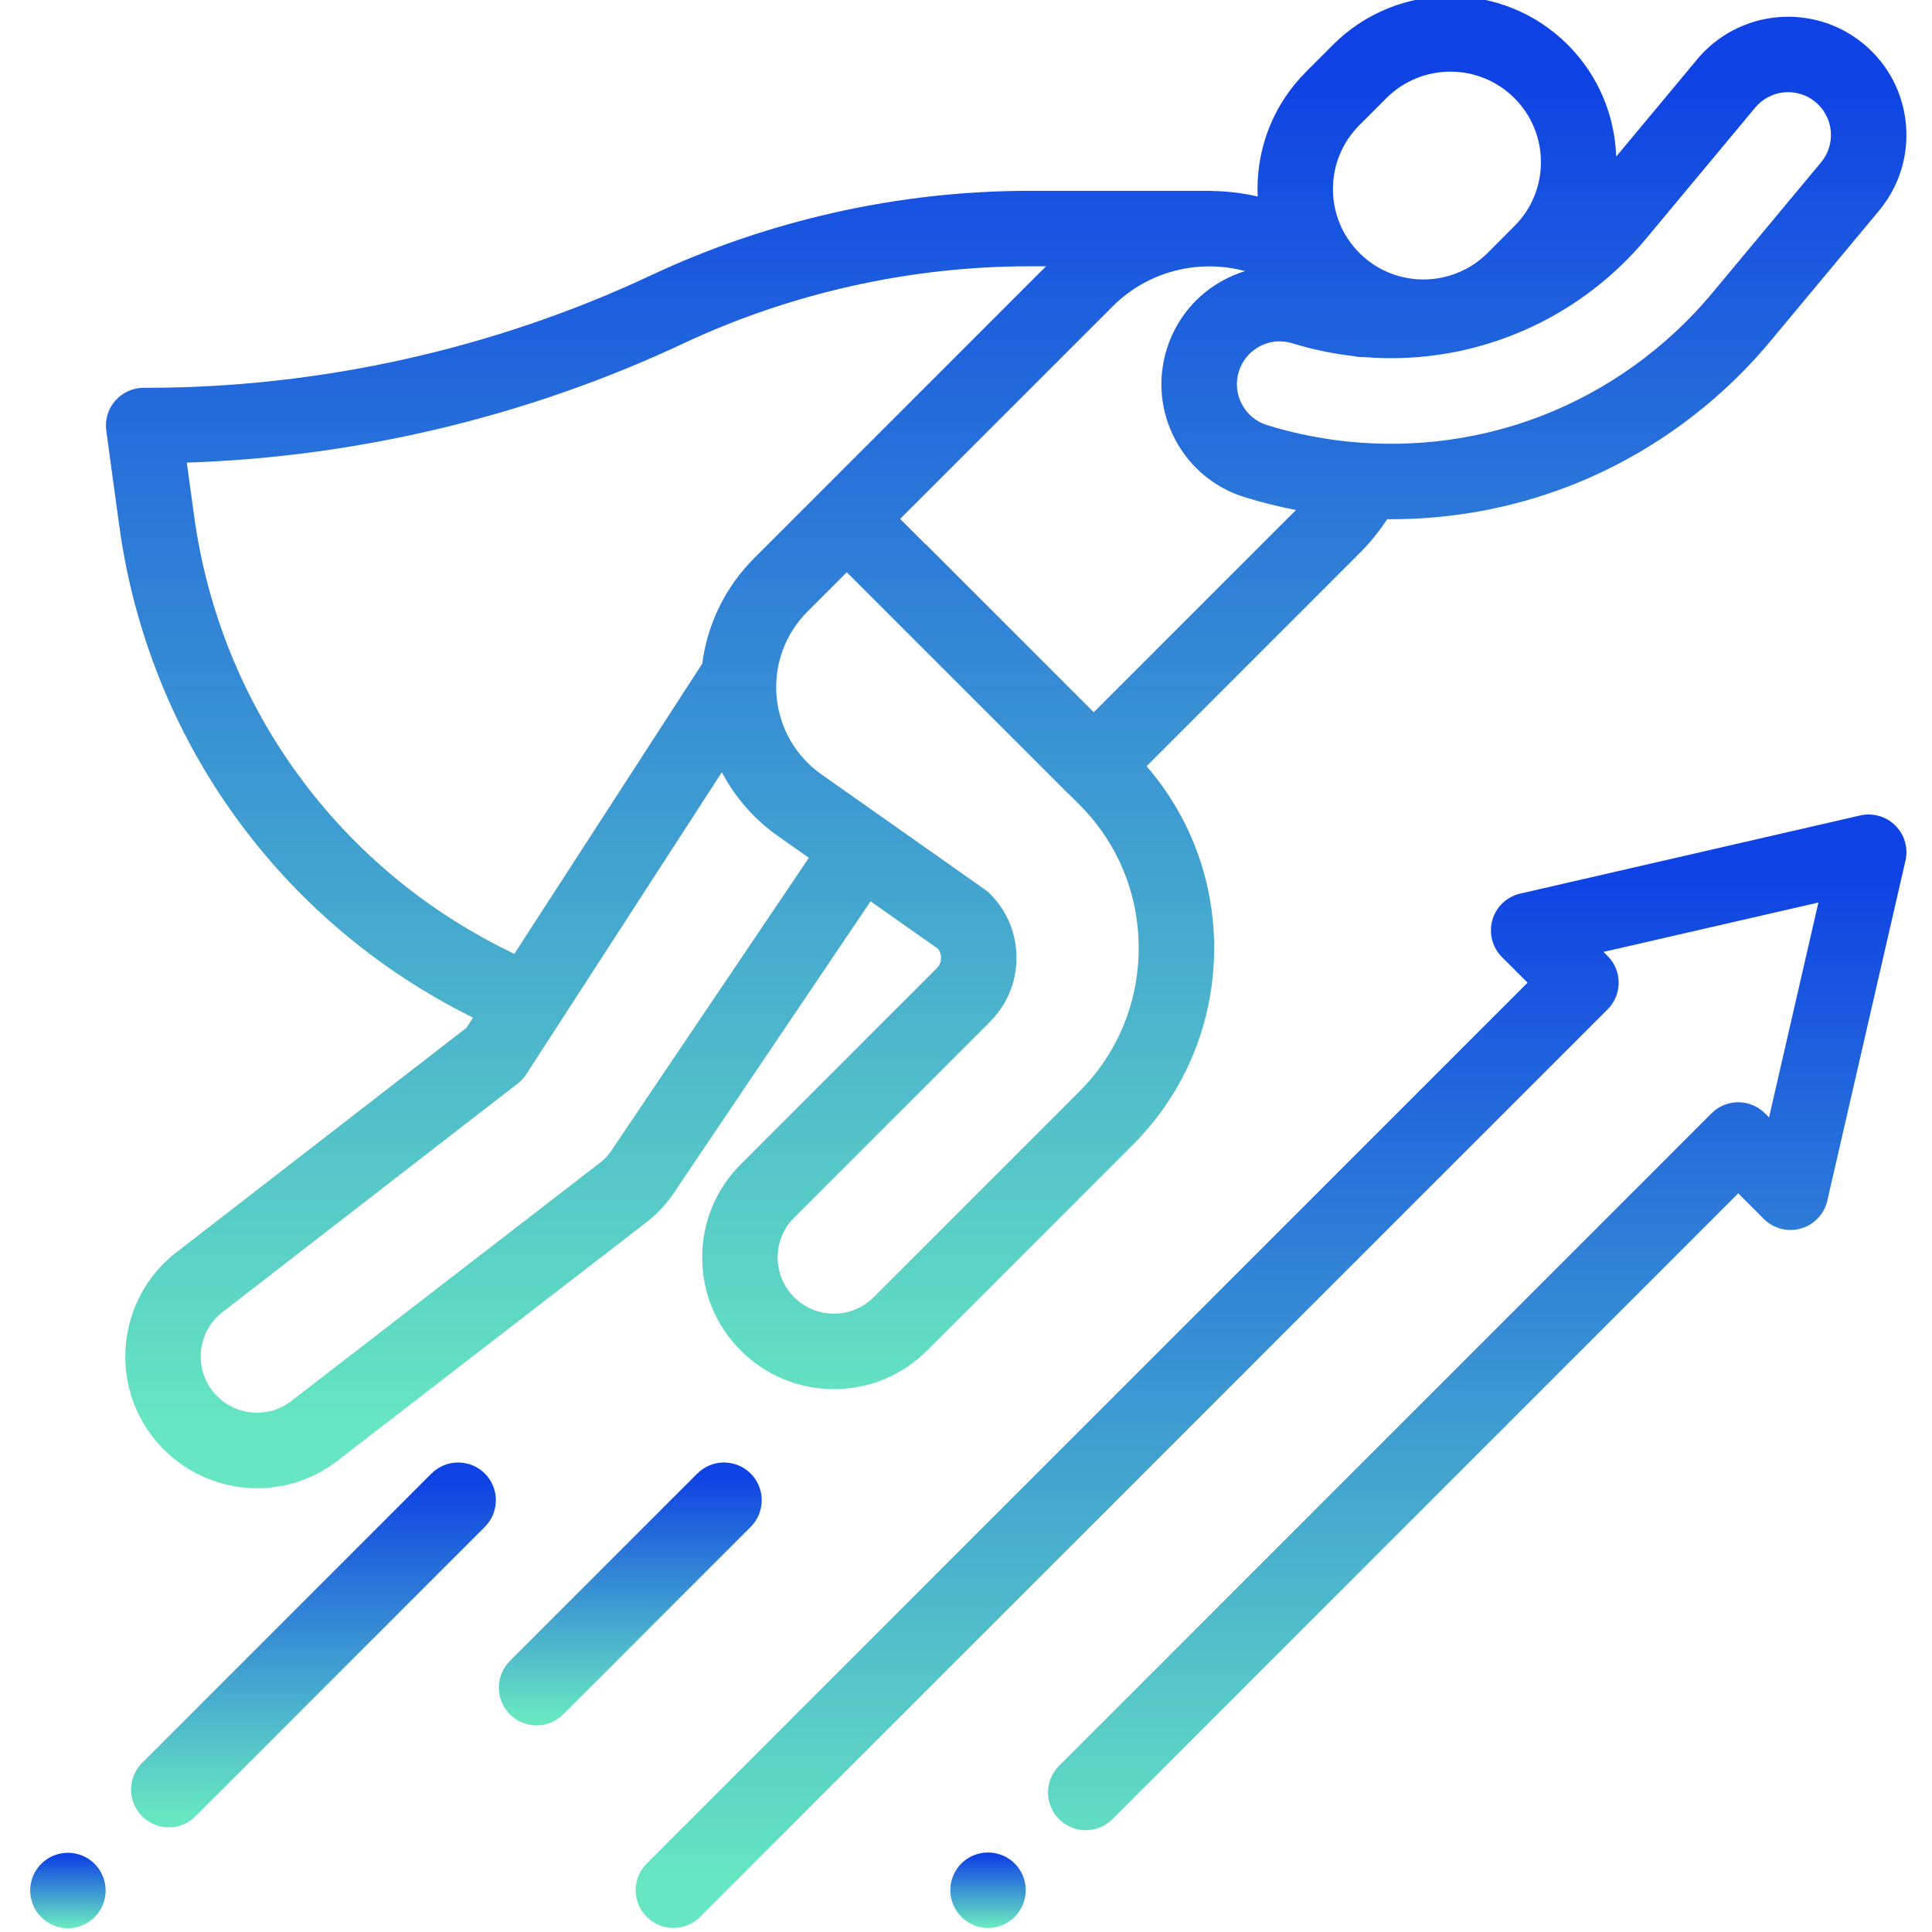 <svg width="80" height="80" viewBox="0 0 80 80" fill="none" xmlns="http://www.w3.org/2000/svg">
<g clip-path="url(#clip0_711_5826)">
<path d="M7.42 51.767C5.003 53.536 4.464 56.939 6.223 59.368C7.246 60.781 8.899 61.624 10.644 61.624C11.798 61.624 12.903 61.265 13.84 60.587C13.853 60.577 13.866 60.568 13.878 60.559L26.62 50.725C27.191 50.308 27.668 49.791 28.04 49.19L36.048 37.321L38.847 39.292C38.949 39.431 38.966 39.578 38.966 39.66C38.966 39.756 38.943 39.941 38.786 40.098L30.674 48.21C29.643 49.24 29.076 50.61 29.076 52.067C29.076 53.524 29.643 54.894 30.674 55.924C31.703 56.954 33.074 57.521 34.531 57.521C35.987 57.521 37.357 56.954 38.387 55.924L46.903 47.408C49.077 45.234 50.275 42.339 50.275 39.256C50.275 36.459 49.285 33.817 47.477 31.727L56.295 22.908C56.727 22.477 57.109 22.003 57.44 21.497C57.493 21.497 57.547 21.501 57.6 21.501C60.092 21.501 62.579 21.049 64.915 20.152C68.163 18.904 71.064 16.822 73.304 14.132L77.807 8.724C78.643 7.718 79.039 6.447 78.92 5.144C78.801 3.841 78.181 2.662 77.176 1.825C75.1 0.097 72.005 0.38 70.277 2.456L66.923 6.485C66.867 4.802 66.2 3.136 64.918 1.854C62.239 -0.826 57.878 -0.826 55.198 1.854L54.083 2.97C52.785 4.268 52.07 5.994 52.07 7.829C52.07 7.932 52.073 8.035 52.078 8.137C51.473 7.996 50.857 7.921 50.239 7.91C50.187 7.905 50.134 7.902 50.079 7.902H42.617C37.242 7.902 31.83 9.11 26.966 11.396C20.47 14.447 13.247 16.058 6.07 16.058C6.029 16.059 5.988 16.061 5.948 16.058C5.498 16.058 5.069 16.253 4.772 16.592C4.474 16.932 4.339 17.384 4.4 17.832L4.937 21.765C6.148 30.619 11.607 38.189 19.587 42.139L19.316 42.558L7.42 51.767ZM25.431 47.471C25.417 47.491 25.403 47.511 25.39 47.532C25.229 47.798 25.019 48.026 24.767 48.209C24.754 48.218 24.741 48.228 24.728 48.237L11.99 58.068C11.593 58.35 11.129 58.498 10.644 58.498C9.898 58.498 9.191 58.138 8.754 57.535C8.001 56.495 8.234 55.035 9.275 54.282C9.289 54.272 9.302 54.263 9.315 54.252L21.439 44.866C21.579 44.758 21.698 44.628 21.794 44.479L29.89 31.976C30.439 33.016 31.228 33.926 32.216 34.621L33.493 35.521L25.431 47.471ZM44.693 45.198L36.178 53.714C35.738 54.153 35.152 54.396 34.531 54.396C33.908 54.396 33.323 54.153 32.883 53.714C32.444 53.274 32.201 52.689 32.201 52.067C32.201 51.445 32.444 50.859 32.883 50.42L40.995 42.308C41.702 41.601 42.091 40.66 42.091 39.659C42.091 38.658 41.702 37.718 40.995 37.012C40.932 36.948 40.864 36.891 40.79 36.839L34.015 32.066C32.946 31.313 32.269 30.133 32.156 28.83C32.044 27.527 32.51 26.25 33.435 25.325L35.064 23.696L44.18 32.812C44.216 32.848 44.254 32.882 44.293 32.914L44.693 33.314C46.277 34.898 47.15 37.008 47.15 39.256C47.15 41.504 46.277 43.614 44.693 45.198ZM45.291 29.492L38.387 22.588C38.351 22.552 38.313 22.519 38.274 22.486L37.273 21.486L46.073 12.686C47.556 11.204 49.662 10.718 51.554 11.225C51.264 11.315 50.979 11.432 50.704 11.577C49.546 12.188 48.697 13.213 48.31 14.464C47.925 15.714 48.049 17.04 48.66 18.197C49.271 19.353 50.295 20.204 51.545 20.589C52.243 20.805 52.951 20.98 53.664 21.119L45.291 29.492ZM68.176 9.864L72.679 4.455C73.305 3.703 74.425 3.6 75.177 4.226C75.54 4.529 75.764 4.956 75.808 5.428C75.851 5.899 75.707 6.359 75.405 6.724L70.902 12.132C69.003 14.413 66.546 16.177 63.794 17.234C60.195 18.617 56.173 18.747 52.468 17.603C52.015 17.463 51.644 17.155 51.423 16.737C51.202 16.318 51.157 15.838 51.297 15.385C51.437 14.933 51.744 14.562 52.163 14.341C52.422 14.204 52.704 14.135 52.989 14.135C53.165 14.135 53.342 14.161 53.514 14.215C54.358 14.475 55.213 14.651 56.068 14.747C56.205 14.779 56.347 14.793 56.489 14.787C57.701 14.886 58.911 14.822 60.088 14.605C60.237 14.58 60.384 14.551 60.53 14.517C60.538 14.515 60.547 14.513 60.555 14.511C60.586 14.504 60.617 14.497 60.647 14.489C63.533 13.832 66.192 12.247 68.176 9.864ZM55.195 7.829C55.195 6.828 55.585 5.886 56.293 5.178L57.408 4.063C58.139 3.332 59.099 2.967 60.059 2.967C61.018 2.967 61.978 3.332 62.708 4.063C63.416 4.771 63.806 5.712 63.806 6.713C63.806 7.714 63.416 8.655 62.708 9.362L61.592 10.479C61.065 11.006 60.417 11.34 59.737 11.487C59.691 11.496 59.644 11.506 59.598 11.515C58.449 11.718 57.224 11.383 56.329 10.512C56.318 10.5 56.307 10.488 56.294 10.476C56.279 10.46 56.262 10.445 56.245 10.429C55.568 9.727 55.195 8.807 55.195 7.829ZM8.034 21.342L7.735 19.156C14.817 18.925 21.888 17.233 28.294 14.223C32.746 12.132 37.699 11.027 42.617 11.027H43.313L33.959 20.381C33.957 20.383 33.955 20.385 33.952 20.388L31.226 23.115C30.034 24.307 29.289 25.843 29.078 27.481L21.298 39.496C14.072 36.053 9.119 29.282 8.034 21.342Z" fill="url(#paint0_linear_711_5826)"/>
<path d="M17.866 61.016L5.885 72.998C5.274 73.608 5.274 74.598 5.885 75.208C6.19 75.513 6.589 75.666 6.989 75.666C7.389 75.666 7.789 75.513 8.094 75.208L20.076 63.226C20.686 62.616 20.686 61.626 20.076 61.016C19.466 60.406 18.477 60.406 17.866 61.016Z" fill="url(#paint1_linear_711_5826)"/>
<path d="M2.812 76.719C2.401 76.719 1.998 76.885 1.707 77.177C1.416 77.467 1.249 77.871 1.249 78.281C1.249 78.692 1.416 79.096 1.707 79.386C1.998 79.677 2.401 79.844 2.812 79.844C3.223 79.844 3.626 79.677 3.917 79.386C4.207 79.096 4.375 78.692 4.375 78.281C4.375 77.871 4.207 77.467 3.917 77.177C3.626 76.886 3.223 76.719 2.812 76.719Z" fill="url(#paint2_linear_711_5826)"/>
<path d="M31.084 61.016C30.474 60.406 29.485 60.406 28.874 61.016L21.113 68.777C20.503 69.387 20.503 70.376 21.113 70.987C21.419 71.292 21.819 71.445 22.218 71.445C22.618 71.445 23.018 71.292 23.323 70.987L31.084 63.226C31.694 62.616 31.694 61.626 31.084 61.016Z" fill="url(#paint3_linear_711_5826)"/>
<path d="M77.028 33.766L62.948 37.002C62.395 37.13 61.953 37.548 61.796 38.094C61.64 38.64 61.791 39.228 62.193 39.63L63.253 40.69L26.779 77.165C26.169 77.775 26.169 78.764 26.779 79.375C27.084 79.679 27.484 79.832 27.884 79.832C28.284 79.832 28.684 79.679 28.988 79.375L66.568 41.795C67.178 41.185 67.178 40.195 66.568 39.585L66.399 39.416L75.296 37.371L73.252 46.268L73.082 46.099C72.472 45.489 71.483 45.489 70.872 46.099L43.854 73.118C43.243 73.728 43.243 74.717 43.854 75.327C44.464 75.938 45.453 75.938 46.063 75.327L71.977 49.413L73.037 50.474C73.439 50.875 74.027 51.028 74.574 50.87C75.12 50.714 75.538 50.273 75.665 49.719L78.901 35.639C79.022 35.115 78.864 34.565 78.483 34.184C78.103 33.804 77.553 33.646 77.028 33.766Z" fill="url(#paint4_linear_711_5826)"/>
<path d="M40.913 76.707C40.5 76.707 40.098 76.872 39.806 77.163C39.516 77.455 39.35 77.857 39.35 78.269C39.35 78.68 39.516 79.082 39.806 79.374C40.098 79.665 40.502 79.832 40.913 79.832C41.323 79.832 41.725 79.665 42.017 79.374C42.308 79.082 42.475 78.68 42.475 78.269C42.475 77.857 42.308 77.455 42.017 77.163C41.727 76.872 41.323 76.707 40.913 76.707Z" fill="url(#paint5_linear_711_5826)"/>
</g>
<defs>
<linearGradient id="paint0_linear_711_5826" x1="41.663" y1="-0.156" x2="41.663" y2="61.624" gradientUnits="userSpaceOnUse">
<stop offset="0.05" stop-color="#0E42E4"/>
<stop offset="0.96" stop-color="#66E6C1"/>
</linearGradient>
<linearGradient id="paint1_linear_711_5826" x1="12.98" y1="60.559" x2="12.98" y2="75.666" gradientUnits="userSpaceOnUse">
<stop offset="0.05" stop-color="#0E42E4"/>
<stop offset="0.96" stop-color="#66E6C1"/>
</linearGradient>
<linearGradient id="paint2_linear_711_5826" x1="2.812" y1="76.719" x2="2.812" y2="79.844" gradientUnits="userSpaceOnUse">
<stop offset="0.05" stop-color="#0E42E4"/>
<stop offset="0.96" stop-color="#66E6C1"/>
</linearGradient>
<linearGradient id="paint3_linear_711_5826" x1="26.099" y1="60.559" x2="26.099" y2="71.445" gradientUnits="userSpaceOnUse">
<stop offset="0.05" stop-color="#0E42E4"/>
<stop offset="0.96" stop-color="#66E6C1"/>
</linearGradient>
<linearGradient id="paint4_linear_711_5826" x1="52.631" y1="33.727" x2="52.631" y2="79.832" gradientUnits="userSpaceOnUse">
<stop offset="0.05" stop-color="#0E42E4"/>
<stop offset="0.96" stop-color="#66E6C1"/>
</linearGradient>
<linearGradient id="paint5_linear_711_5826" x1="40.913" y1="76.707" x2="40.913" y2="79.832" gradientUnits="userSpaceOnUse">
<stop offset="0.05" stop-color="#0E42E4"/>
<stop offset="0.96" stop-color="#66E6C1"/>
</linearGradient>
<clipPath id="clip0_711_5826">
<rect width="80" height="80" fill="white"/>
</clipPath>
</defs>
</svg>
